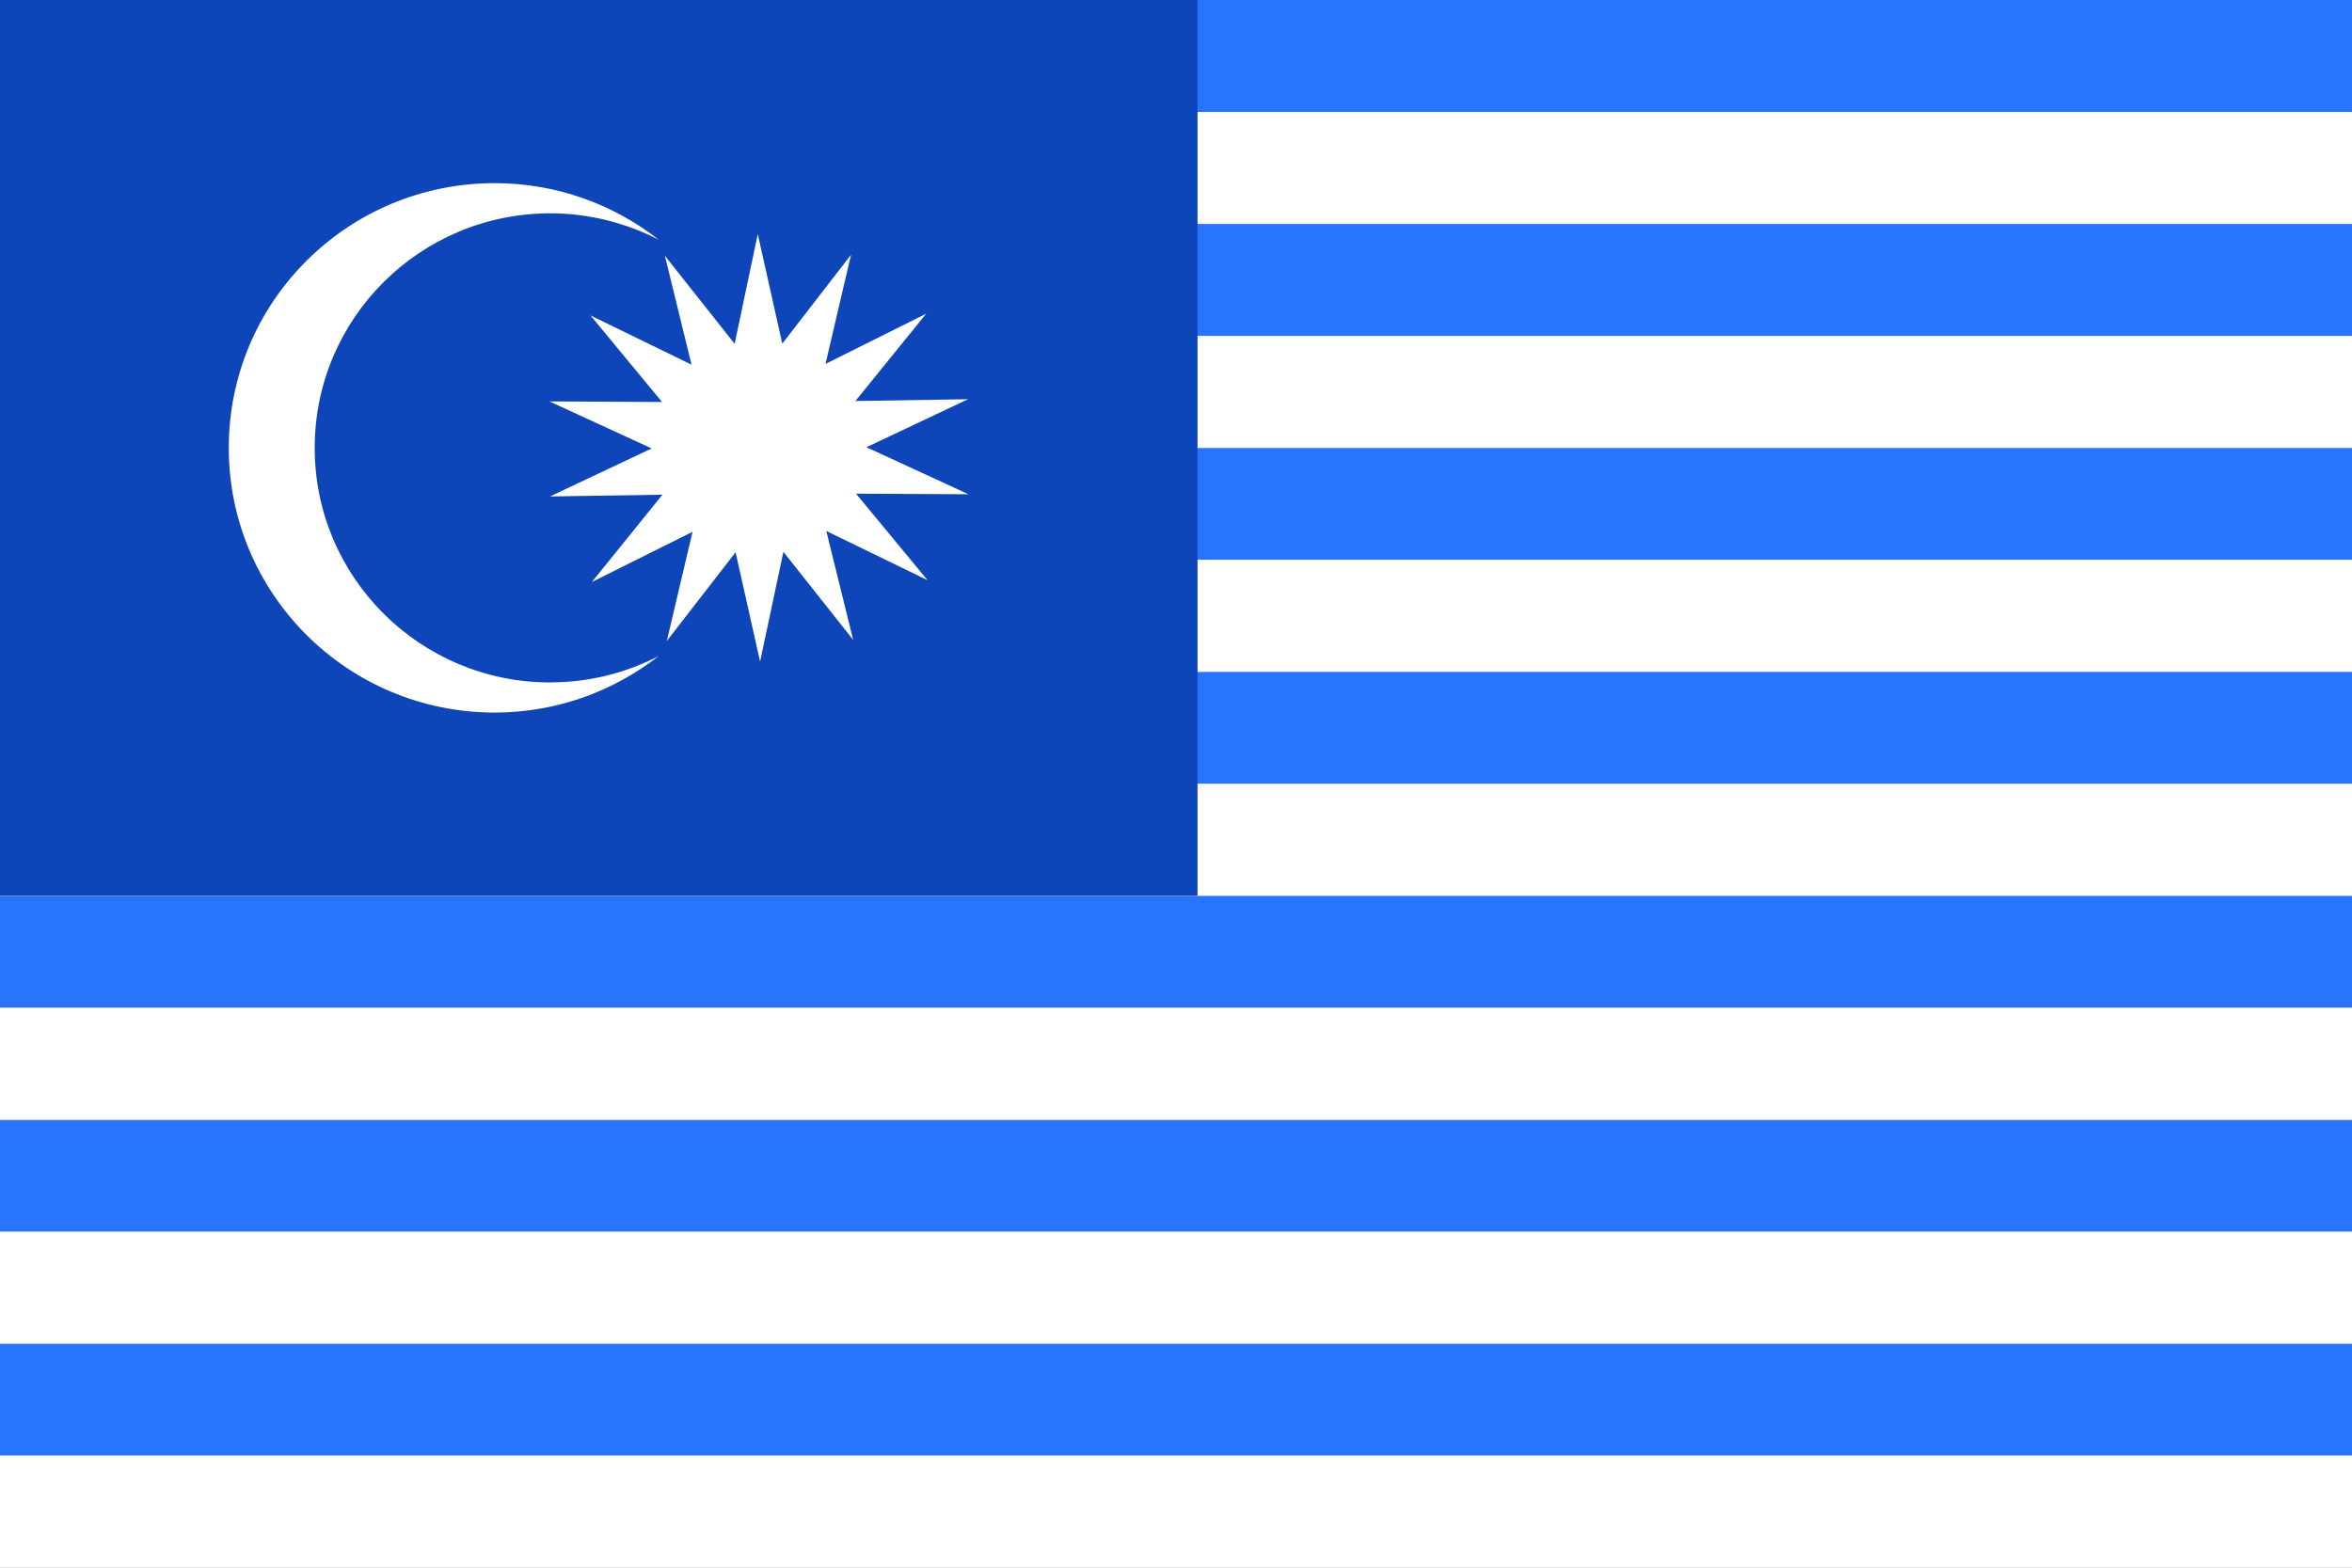 <svg fill="none" height="40" viewBox="0 0 60 40" width="60" xmlns="http://www.w3.org/2000/svg" xmlns:xlink="http://www.w3.org/1999/xlink"><rect x="0" y="0" width="60" height="40" fill="#333333" stroke="none"/><clipPath id="a"><path d="m0 0h60v40h-60z"/></clipPath><clipPath id="b"><path d="m0 0h60v40h-60z"/></clipPath><g clip-path="url(#a)"><path d="m0 0h60v40h-60z" fill="#c9c9c9"/><g clip-path="url(#b)"><g fill="#2874fc"><path d="m60-0h-60v2.856h60z"/><path d="m60 5.716h-60v2.856h60z"/><path d="m60 11.428h-60v2.856h60z"/><path d="m60 17.144h-60v2.856h60z"/><path d="m60 22.855h-60v2.856h60z"/><path d="m60 28.572h-60v2.856h60z"/><path d="m60 34.283h-60v2.856h60z"/></g><g fill="#fff"><path d="m60 2.856h-60v2.856h60z"/><path d="m60 8.572h-60v2.856h60z"/><path d="m60 14.284h-60v2.856h60z"/><path d="m60 20h-60v2.856h60z"/><path d="m60 25.716h-60v2.856h60z"/><path d="m60 31.428h-60v2.856h60z"/><path d="m60 37.144h-60v2.856h60z"/></g><path d="m30.549-0h-30.549v22.856h30.549z" fill="#0e46b9"/><g fill="#fff"><path clip-rule="evenodd" d="m14.038 17.413c-3.32 0-6.01-2.679-6.01-5.985 0-3.306 2.69-5.985 6.01-5.985.997 0 1.937.248 2.766.673-1.154-.901-2.603-1.443-4.185-1.443-3.747 0-6.783 3.023-6.783 6.754 0 3.732 3.036 6.754 6.783 6.754 1.581 0 3.03-.542 4.185-1.443-.829.43-1.77.673-2.766.673z" fill-rule="evenodd"/><path d="m19.39 16.881-.625-2.79-1.754 2.263.656-2.785-2.568 1.281 1.8-2.228-2.868.045 2.593-1.225-2.608-1.2 2.873.015-1.825-2.208 2.578 1.256-.681-2.78 1.78 2.248.59-2.8.625 2.795 1.754-2.268-.651 2.785 2.568-1.281-1.805 2.228 2.873-.046-2.593 1.225 2.603 1.2-2.868-.015 1.825 2.208-2.583-1.256.686 2.78-1.78-2.248z"/></g></g></g></svg>